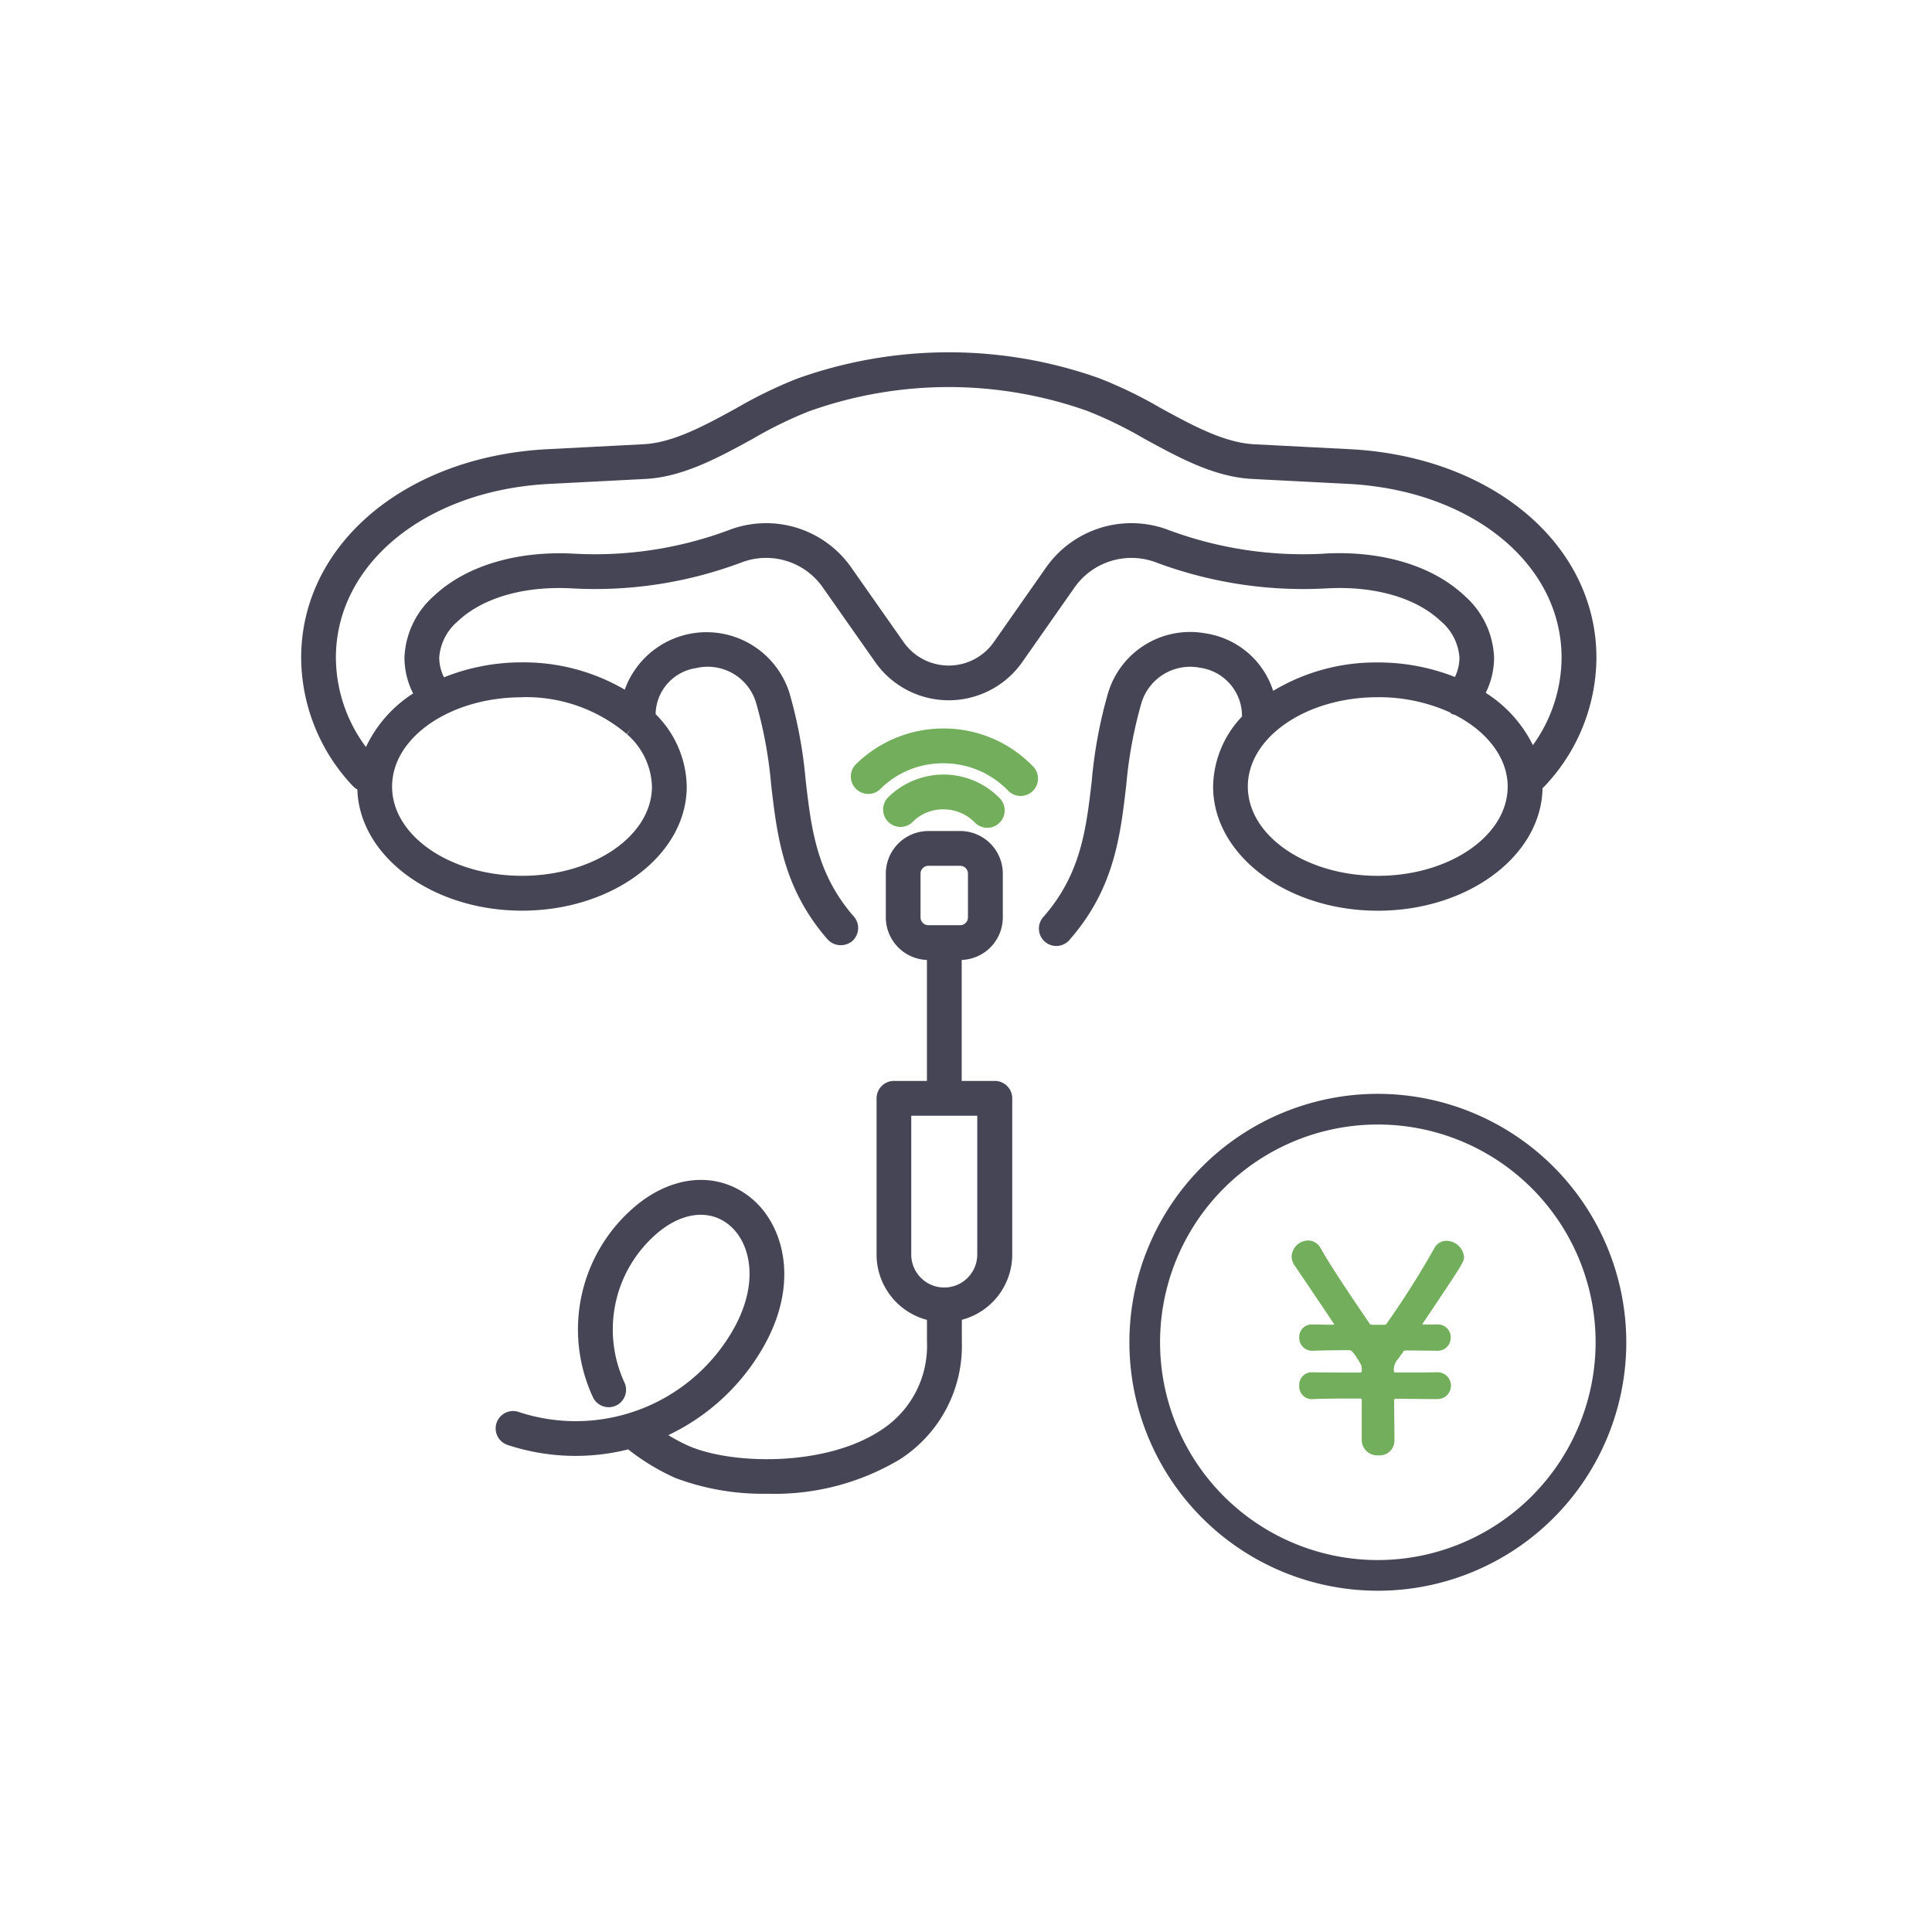 <svg xmlns="http://www.w3.org/2000/svg" xmlns:xlink="http://www.w3.org/1999/xlink" width="170" height="170" viewBox="0 0 170 170">
  <defs>
    <clipPath id="clip-path">
      <rect id="長方形_1530" data-name="長方形 1530" width="116.599" height="108.971" transform="translate(0 0)" fill="#464555"/>
    </clipPath>
    <clipPath id="clip-不妊治療費用">
      <rect width="170" height="170"/>
    </clipPath>
  </defs>
  <g id="不妊治療費用" clip-path="url(#clip-不妊治療費用)">
    <g id="グループ_1411" data-name="グループ 1411" transform="translate(26.5 31)">
      <g id="グループ_1410" data-name="グループ 1410" clip-path="url(#clip-path)">
        <path id="パス_1308" data-name="パス 1308" d="M94.738,65.249A21.861,21.861,0,1,0,116.6,87.11,21.886,21.886,0,0,0,94.738,65.249m0,41.023A19.162,19.162,0,1,1,113.9,87.11a19.184,19.184,0,0,1-19.161,19.162" fill="#464555"/>
        <path id="パス_1309" data-name="パス 1309" d="M102.322,79.6a1.571,1.571,0,0,0-1.567-1.417,1.178,1.178,0,0,0-1.044.647,78.306,78.306,0,0,1-4.2,6.64c-.075.1-.075.075-.2.1H94.264c-.149-.024-.173,0-.248-.1-1.666-2.462-3.308-4.874-4.3-6.615a1.244,1.244,0,0,0-1.119-.7,1.467,1.467,0,0,0-1.442,1.393,1.348,1.348,0,0,0,.273.82c3.481,5.148,3.481,5.174,3.481,5.174s0,.024-.2.024c-.72,0-1.318-.024-1.716-.024h-.049a1.088,1.088,0,0,0-1.12,1.144,1.131,1.131,0,0,0,1.219,1.168c.845-.026,1.965-.05,3.208-.05.125,0,.274.05.92,1.12a1.1,1.1,0,0,1,.15.7c-.025.124-.025.148-.174.148-1.766,0-3.383,0-4.154-.024h-.049a1.1,1.1,0,0,0-1.12,1.168,1.114,1.114,0,0,0,1.219,1.195c1.045-.051,2.537-.051,4.153-.051.1,0,.125.051.125.15v3.481a1.368,1.368,0,0,0,1.467,1.368A1.3,1.3,0,0,0,96.2,95.764c0-1.118-.025-2.388-.025-3.556,0-.075.025-.124.125-.124,1.293,0,2.536.025,3.631.025h.024a1.182,1.182,0,1,0,0-2.363h-.024c-.772.024-2.114.024-3.606.024-.125,0-.15-.024-.174-.124A1.371,1.371,0,0,1,96.5,88.6l.447-.622c.1-.15.075-.124.274-.15l2.711.026h.024a1.141,1.141,0,0,0,1.194-1.168,1.122,1.122,0,0,0-1.194-1.144H98.79c-.1,0-.124,0-.124-.026s.025-.049.05-.1c3.606-5.371,3.606-5.4,3.606-5.819" fill="#72ae5c"/>
        <path id="パス_1310" data-name="パス 1310" d="M79.039,27.749a4.282,4.282,0,0,1,3.746,4.3,9.107,9.107,0,0,0-2.541,6.167c0,6.021,6.5,10.92,14.493,10.92,7.935,0,14.4-4.83,14.493-10.793a1.4,1.4,0,0,0,.188-.172,16.541,16.541,0,0,0,4.554-11.293c0-9.877-9.01-17.59-21.429-18.339l-8.709-.449C81.2,7.951,78.366,6.4,75.624,4.9A38.733,38.733,0,0,0,70.191,2.27a39.552,39.552,0,0,0-26.518.037,38.959,38.959,0,0,0-5.36,2.6c-2.732,1.5-5.555,3.046-8.183,3.182l-8.715.45C9.006,9.285,0,17,0,26.875A16.536,16.536,0,0,0,4.553,38.168a1.458,1.458,0,0,0,.392.3c.182,5.9,6.612,10.663,14.489,10.663,7.992,0,14.493-4.9,14.493-10.92a9.154,9.154,0,0,0-2.738-6.371,4.171,4.171,0,0,1,3.567-4.054,4.439,4.439,0,0,1,5.286,3.1,37.985,37.985,0,0,1,1.312,7.158c.523,4.5,1.065,9.152,4.975,13.622a1.577,1.577,0,0,0,2.16.143,1.533,1.533,0,0,0,.144-2.16c-3.283-3.751-3.747-7.737-4.239-11.968a40.36,40.36,0,0,0-1.432-7.716,7.652,7.652,0,0,0-14.491-.282,17.61,17.61,0,0,0-9.037-2.4,18.332,18.332,0,0,0-6.867,1.315,3.975,3.975,0,0,1-.419-1.732A4.618,4.618,0,0,1,13.8,23.652c2.194-2.072,5.874-3.119,10.092-2.876a36.627,36.627,0,0,0,14.86-2.288,6.08,6.08,0,0,1,7.093,2.124l4.626,6.59a7.91,7.91,0,0,0,13.019,0l4.6-6.566a6.123,6.123,0,0,1,7.139-2.146,36.975,36.975,0,0,0,14.941,2.286c4.22-.248,7.9.8,10.1,2.874a4.616,4.616,0,0,1,1.65,3.224,3.949,3.949,0,0,1-.4,1.694,18.375,18.375,0,0,0-6.775-1.277,17.529,17.529,0,0,0-9.218,2.5,7.405,7.405,0,0,0-6-5.068A7.535,7.535,0,0,0,71,29.984a40.525,40.525,0,0,0-1.436,7.749c-.488,4.2-.949,8.171-4.231,11.923a1.53,1.53,0,1,0,2.3,2.015c3.909-4.466,4.447-9.1,4.968-13.585A38.178,38.178,0,0,1,73.925,30.9a4.477,4.477,0,0,1,5.114-3.154m-59.605,2.6a13.71,13.71,0,0,1,9.2,3.229l.41-.438-.384.462a6.337,6.337,0,0,1,2.206,4.606c0,4.333-5.129,7.859-11.432,7.859S8,42.546,8,38.213s5.129-7.859,11.432-7.859M89.987,17.72a33.913,33.913,0,0,1-13.708-2.1,9.18,9.18,0,0,0-10.7,3.264l-4.605,6.576a4.848,4.848,0,0,1-7.991,0l-4.633-6.6a9.137,9.137,0,0,0-10.657-3.238,33.68,33.68,0,0,1-13.627,2.1c-5.064-.288-9.574,1.067-12.369,3.7a7.612,7.612,0,0,0-2.608,5.45,7.018,7.018,0,0,0,.763,3.147A11.348,11.348,0,0,0,5.7,34.73a13.247,13.247,0,0,1-2.644-7.855c0-8.207,7.793-14.634,18.525-15.282l8.7-.449c3.327-.171,6.464-1.891,9.5-3.557a36.031,36.031,0,0,1,4.916-2.4,36.486,36.486,0,0,1,24.461-.034,36.053,36.053,0,0,1,4.99,2.429c3.04,1.665,6.184,3.388,9.519,3.56l8.7.448c10.741.648,18.538,7.076,18.538,15.283a13.227,13.227,0,0,1-2.524,7.692,11.448,11.448,0,0,0-4.149-4.6,7.015,7.015,0,0,0,.736-3.1,7.612,7.612,0,0,0-2.611-5.451c-2.8-2.642-7.306-3.994-12.375-3.7m4.75,12.634a15.188,15.188,0,0,1,6.348,1.334.75.75,0,0,0,.063.058.548.548,0,0,0,.331.142c2.937,1.489,4.69,3.853,4.69,6.325,0,4.333-5.128,7.859-11.432,7.859s-11.432-3.526-11.432-7.859,5.129-7.859,11.432-7.859" fill="#464555"/>
        <path id="パス_1311" data-name="パス 1311" d="M61.021,64.112h-2.9V53.468a3.753,3.753,0,0,0,3.618-3.746V45.871a3.752,3.752,0,0,0-3.747-3.748h-2.8a3.752,3.752,0,0,0-3.747,3.748v3.851a3.753,3.753,0,0,0,3.617,3.746V64.112h-2.9a1.532,1.532,0,0,0-1.531,1.531V79.386a5.948,5.948,0,0,0,4.434,5.753v1.9a8.809,8.809,0,0,1-4.076,7.822c-4.929,3.241-13.133,2.991-16.844,1.386a14.34,14.34,0,0,1-1.836-.969,18.971,18.971,0,0,0,8.11-7.328c3.544-5.818,2.1-11.051-.732-13.453-2.931-2.479-7.02-2.184-10.416.753a14.166,14.166,0,0,0-3.608,16.671,1.531,1.531,0,0,0,2.026.765,1.534,1.534,0,0,0,.764-2.025,11.129,11.129,0,0,1,2.82-13.1c2.227-1.926,4.693-2.207,6.435-.731,1.875,1.586,2.7,5.242.1,9.522a15.952,15.952,0,0,1-18.711,6.875,1.531,1.531,0,0,0-.96,2.907,19.029,19.029,0,0,0,10.64.4,19.4,19.4,0,0,0,4.156,2.517,21.828,21.828,0,0,0,8.1,1.385,21.48,21.48,0,0,0,11.645-3.023,11.857,11.857,0,0,0,5.455-10.381v-1.9a5.947,5.947,0,0,0,4.436-5.753V65.643a1.533,1.533,0,0,0-1.531-1.531M54.5,49.722V45.871a.688.688,0,0,1,.686-.687h2.8a.688.688,0,0,1,.686.687v3.851a.687.687,0,0,1-.686.687h-2.8a.687.687,0,0,1-.686-.687M59.49,79.386a2.9,2.9,0,0,1-5.808,0V67.174H59.49Z" fill="#464555"/>
        <path id="パス_1312" data-name="パス 1312" d="M52.726,41.762a1.51,1.51,0,0,0,1.085-.439h0a3.73,3.73,0,0,1,2.741-1.106,3.855,3.855,0,0,1,2.729,1.161,1.531,1.531,0,0,0,2.165.023,1.533,1.533,0,0,0,.023-2.163,6.894,6.894,0,0,0-4.891-2.082,6.965,6.965,0,0,0-4.916,1.986,1.532,1.532,0,0,0,1.063,2.621" fill="#72ae5c"/>
        <path id="パス_1313" data-name="パス 1313" d="M56.631,33.1a11,11,0,0,0-7.805,3.134,1.531,1.531,0,0,0,1.057,2.625,1.476,1.476,0,0,0,1.085-.437A7.774,7.774,0,0,1,56.6,36.164a7.873,7.873,0,0,1,5.579,2.381A1.531,1.531,0,1,0,64.362,36.4a10.912,10.912,0,0,0-7.731-3.3" fill="#72ae5c"/>
      </g>
    </g>
  </g>
</svg>
